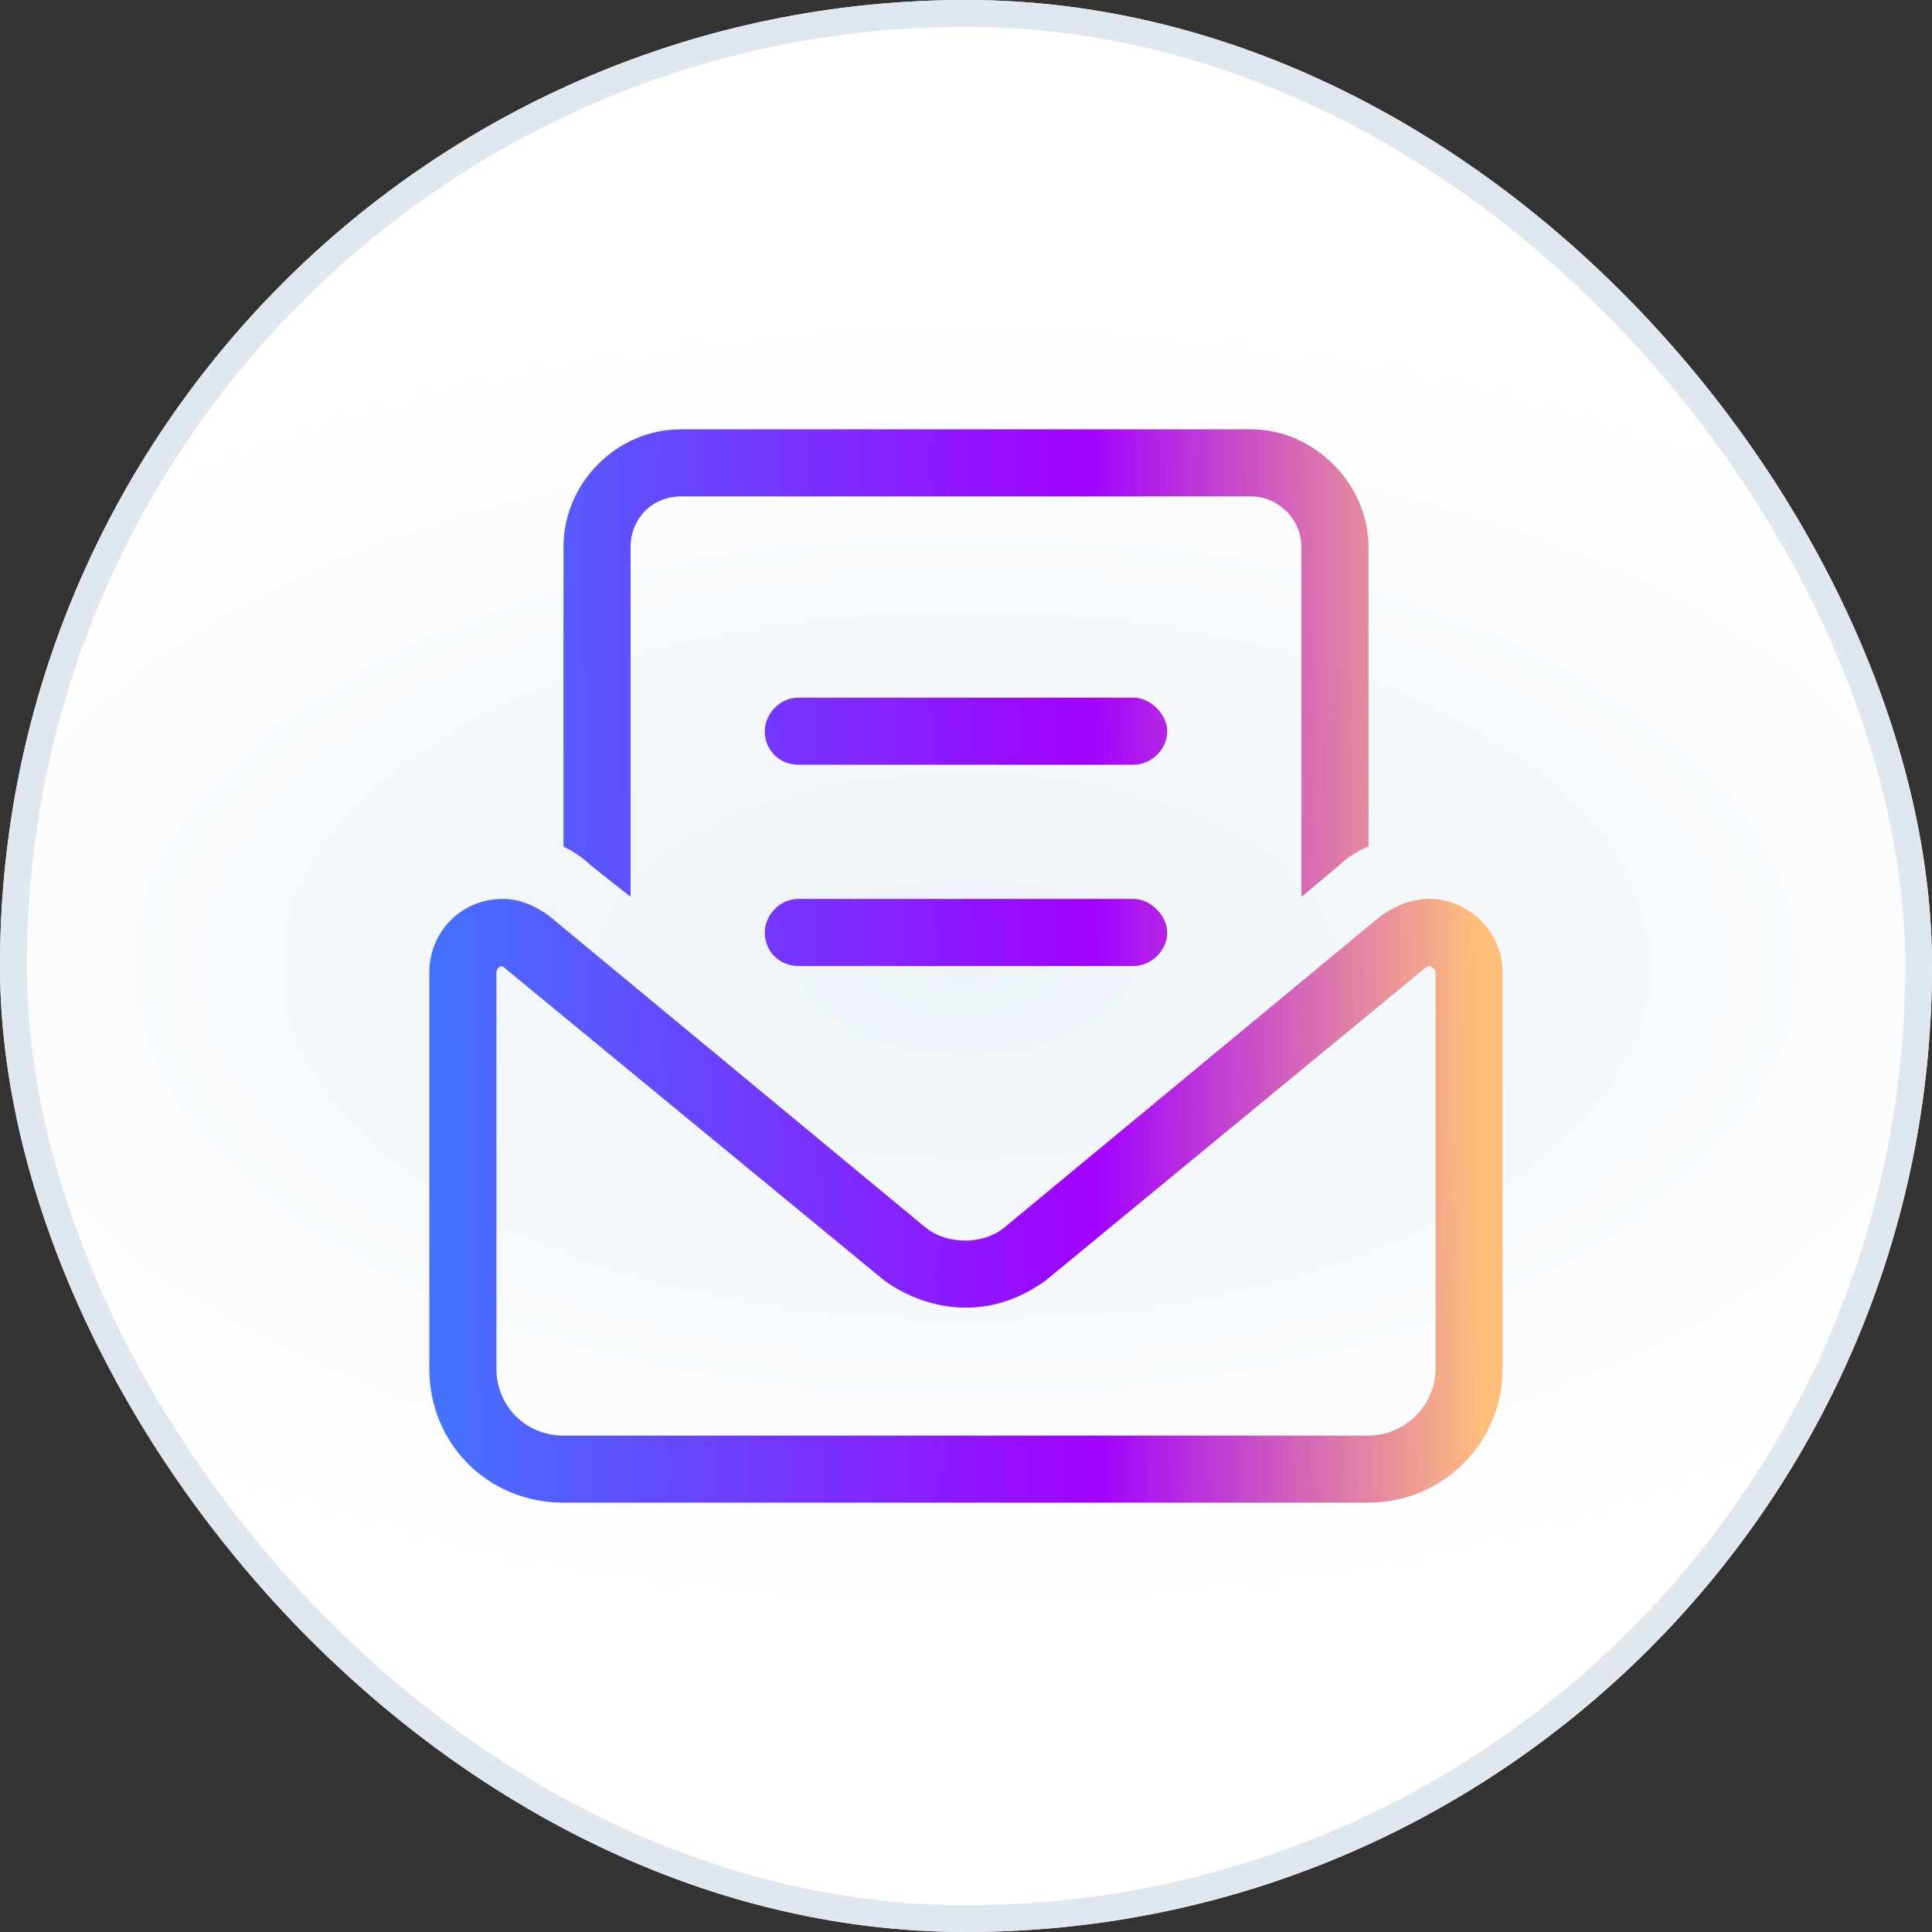 <svg width="72" height="72" viewBox="0 0 72 72" fill="none" xmlns="http://www.w3.org/2000/svg">
    <rect x="0" y="0" width="72" height="72" fill="#333333" stroke="none"/>
    <rect width="72" height="72" rx="36" fill="url(#paint0_radial_41099_20453)"/>
    <rect x="0.5" y="0.5" width="71" height="71" rx="35.5" stroke="#E1E7EF"/>
    <g clip-path="url(#clip0_41099_20453)">
        <path d="M46.625 18.5H25.375C24.281 18.5 23.5 19.359 23.5 20.375V33.422L22.016 32.25C21.703 31.938 21.312 31.703 21 31.547V20.375C21 18.031 22.953 16 25.375 16H46.625C48.969 16 51 18.031 51 20.375V31.547C50.609 31.703 50.219 31.938 49.906 32.25L48.5 33.422V20.375C48.5 19.359 47.641 18.5 46.625 18.5ZM18.734 36C18.578 36 18.5 36.156 18.5 36.234V51C18.5 52.406 19.594 53.5 21 53.5H51C52.328 53.5 53.5 52.406 53.5 51V36.234C53.5 36.156 53.344 36 53.266 36C53.188 36 53.109 36.078 53.109 36.078L38.969 47.719C38.109 48.344 37.094 48.734 36 48.734C34.906 48.734 33.812 48.344 32.953 47.719L18.812 36.078C18.812 36.078 18.734 36 18.656 36H18.734ZM16 36.234C16 34.75 17.172 33.5 18.734 33.5C19.359 33.5 19.906 33.734 20.453 34.125L34.516 45.766C34.906 46.078 35.453 46.234 36 46.234C36.469 46.234 37.016 46.078 37.406 45.766L51.469 34.125C52.016 33.734 52.641 33.5 53.266 33.5C54.75 33.5 56 34.75 56 36.234V51C56 53.812 53.734 56 51 56H21C18.188 56 16 53.812 16 51V36.234ZM29.75 26H42.25C42.875 26 43.5 26.625 43.5 27.25C43.5 27.953 42.875 28.5 42.25 28.5H29.75C29.047 28.5 28.5 27.953 28.5 27.25C28.5 26.625 29.047 26 29.75 26ZM29.75 33.5H42.25C42.875 33.5 43.5 34.125 43.5 34.75C43.5 35.453 42.875 36 42.25 36H29.75C29.047 36 28.5 35.453 28.5 34.75C28.5 34.125 29.047 33.5 29.75 33.5Z" fill="url(#paint1_linear_41099_20453)"/>
    </g>
    <defs>
        <radialGradient id="paint0_radial_41099_20453" cx="0" cy="0" r="1" gradientUnits="userSpaceOnUse" gradientTransform="translate(36 36) scale(47.52 24.48)">
            <stop stop-color="#ECF3F8"/>
            <stop offset="1" stop-color="white"/>
        </radialGradient>
        <linearGradient id="paint1_linear_41099_20453" x1="12" y1="12" x2="59.293" y2="11.428" gradientUnits="userSpaceOnUse">
            <stop offset="0.005" stop-color="#387FFE"/>
            <stop offset="0.019" stop-color="#387FFE"/>
            <stop offset="0.6" stop-color="#A200FF"/>
            <stop offset="0.904" stop-color="#FFBE7A"/>
        </linearGradient>
        <clipPath id="clip0_41099_20453">
            <rect x="12" y="12" width="48" height="48" rx="8" fill="white"/>
        </clipPath>
    </defs>
</svg>
